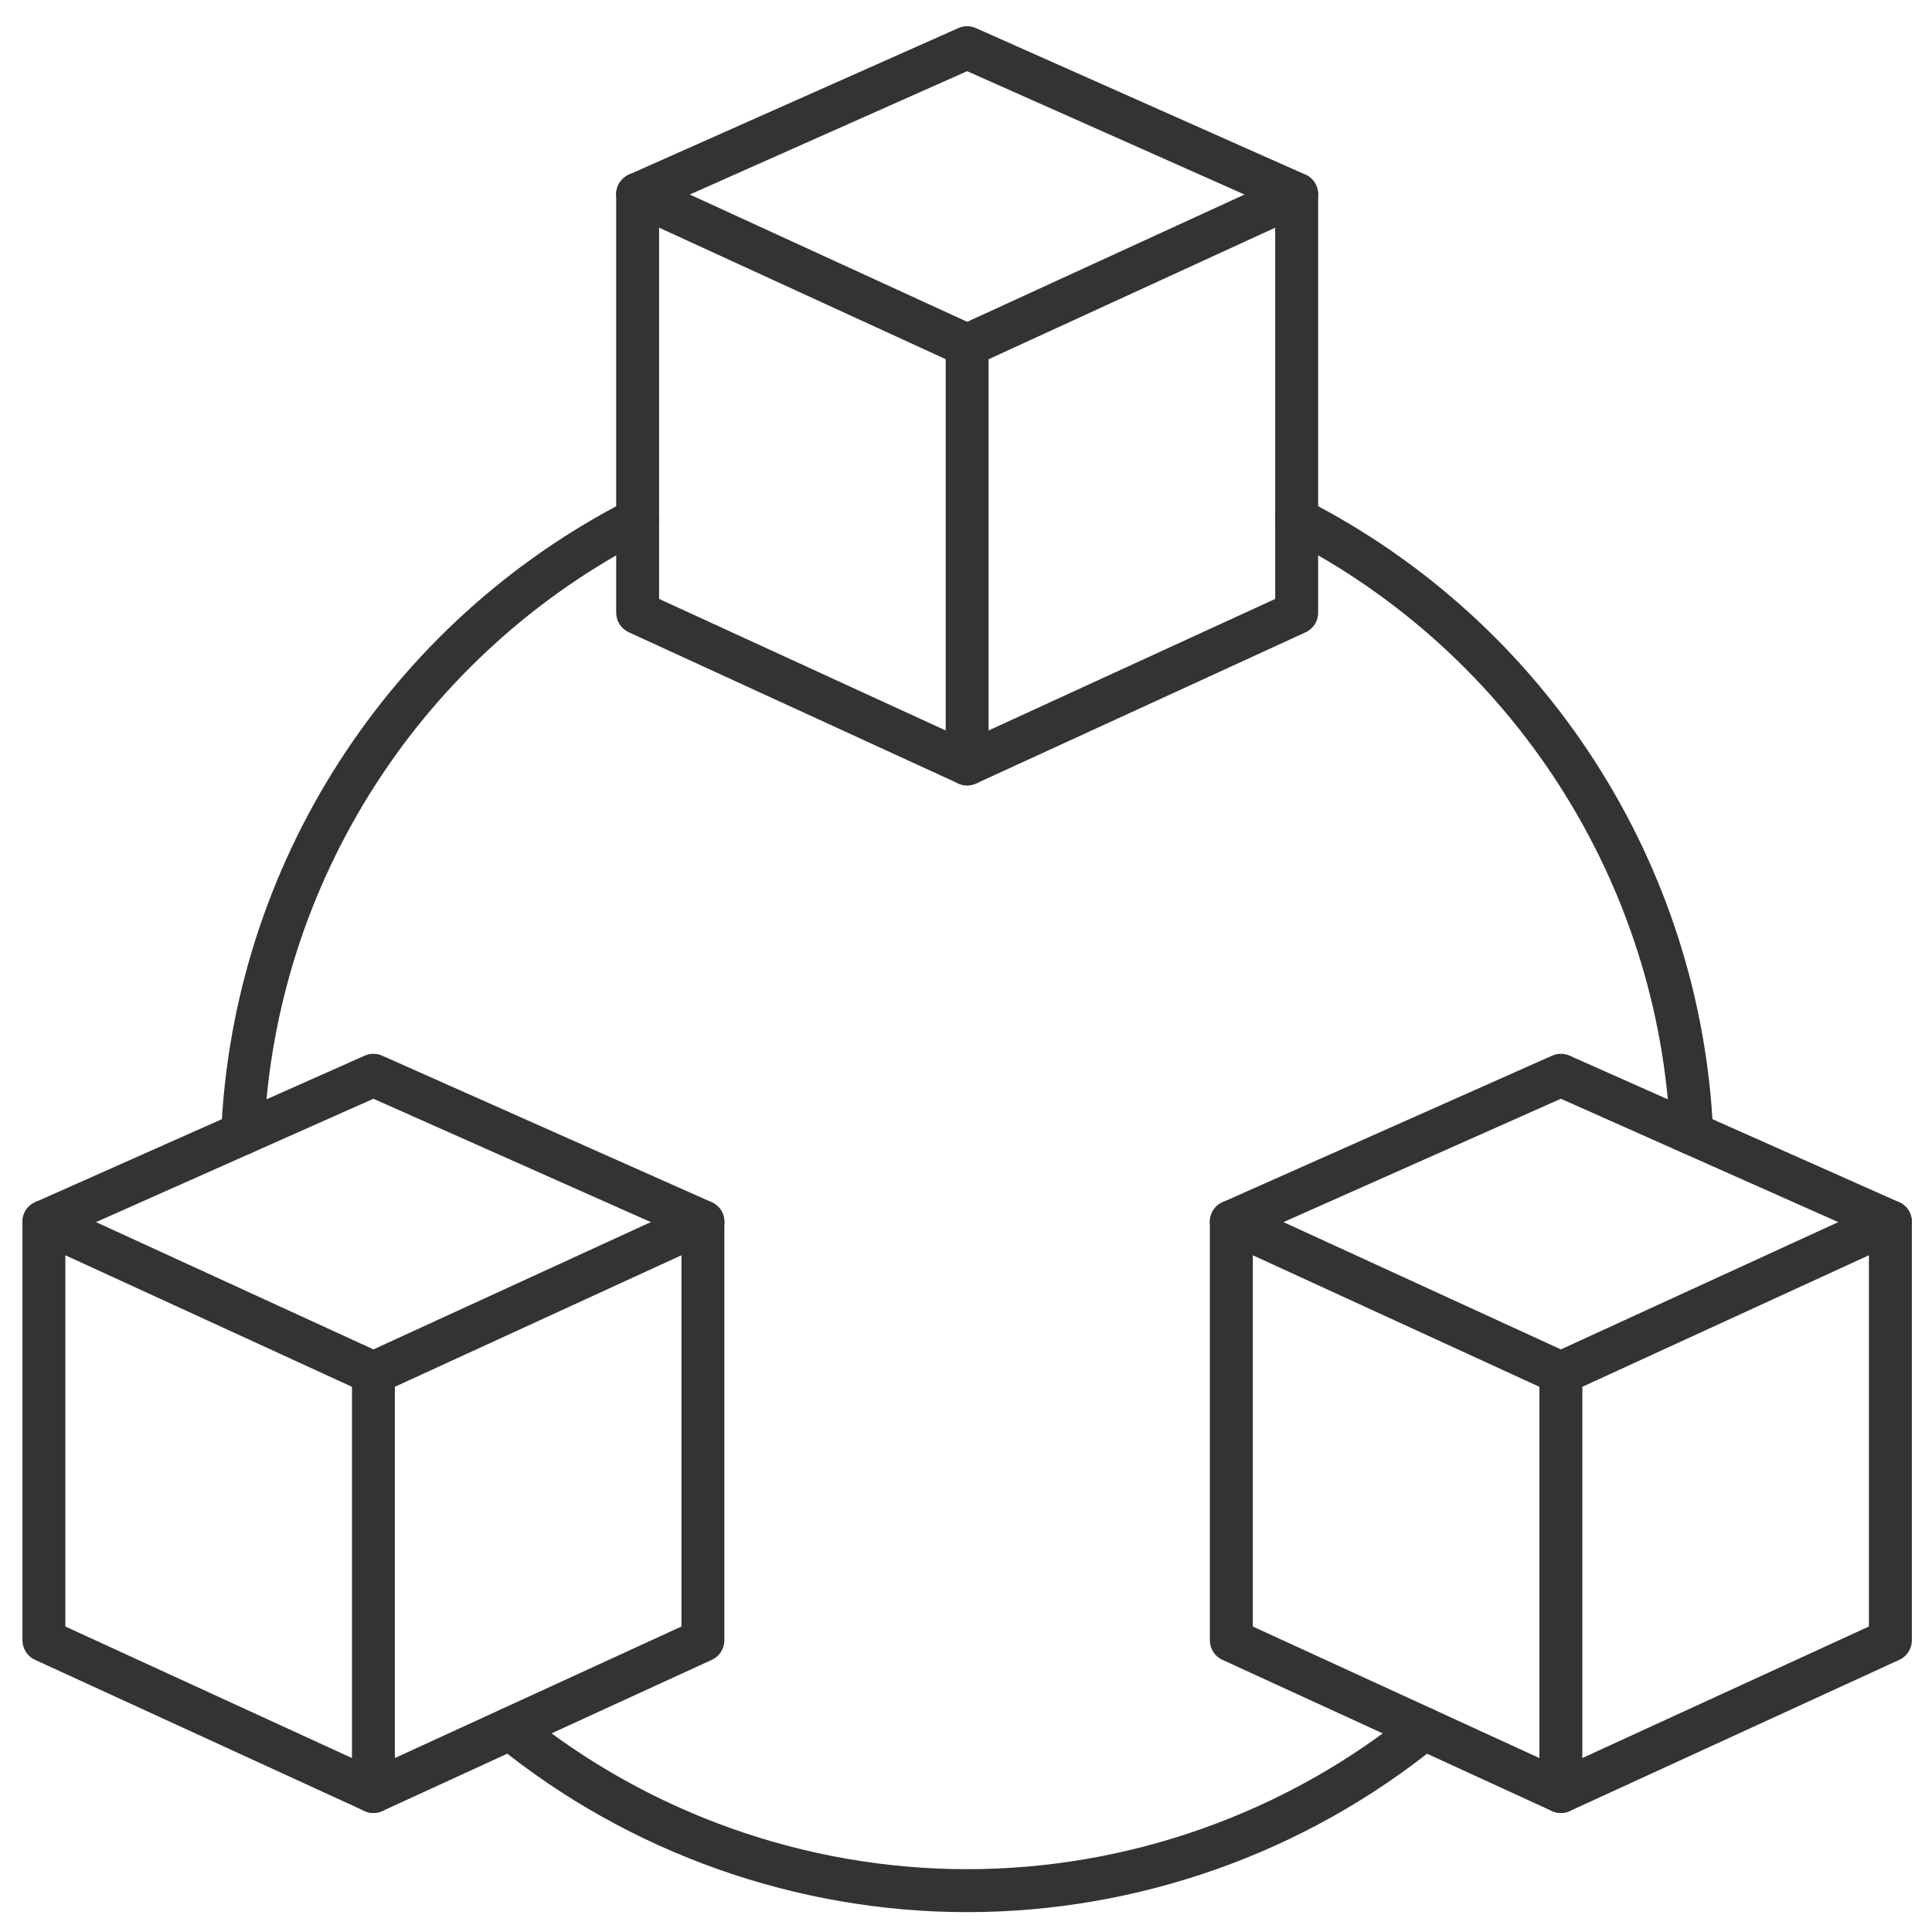 <?xml version="1.0" encoding="UTF-8"?> <svg xmlns="http://www.w3.org/2000/svg" width="70" height="70" viewBox="0 0 70 70" fill="none"><g clip-path="url(#clip0_2657_1745)"><path d="M35.041 28.457C34.932 28.457 34.822 28.434 34.718 28.386L22.779 22.907C22.502 22.78 22.326 22.504 22.326 22.201V7.037C22.326 6.773 22.462 6.526 22.684 6.383C22.906 6.239 23.188 6.221 23.427 6.33L35.366 11.808C35.757 11.987 35.928 12.449 35.749 12.84C35.57 13.23 35.108 13.401 34.718 13.222L23.88 8.249V21.7L35.366 26.972C35.757 27.151 35.928 27.613 35.749 28.003C35.617 28.29 35.335 28.457 35.041 28.457Z" fill="#333333"></path><path d="M35.041 28.458C34.895 28.458 34.749 28.416 34.621 28.335C34.399 28.192 34.264 27.944 34.264 27.68V12.516C34.264 12.213 34.441 11.936 34.716 11.81L46.655 6.331C46.896 6.221 47.176 6.241 47.4 6.384C47.623 6.527 47.758 6.775 47.758 7.039V22.203C47.758 22.506 47.581 22.783 47.306 22.909L35.367 28.388C35.262 28.434 35.152 28.458 35.041 28.458ZM35.819 13.016V26.466L46.203 21.7V8.249L35.819 13.016Z" fill="#333333"></path><path d="M23.102 7.815C22.804 7.815 22.521 7.642 22.392 7.353C22.217 6.961 22.393 6.501 22.787 6.326L34.725 1.017C34.926 0.927 35.156 0.927 35.357 1.017L47.296 6.326C47.688 6.501 47.865 6.961 47.691 7.353C47.517 7.745 47.056 7.922 46.664 7.748L35.041 2.579L23.418 7.748C23.316 7.793 23.208 7.815 23.102 7.815Z" fill="#333333"></path><path d="M13.53 65.688C13.421 65.688 13.31 65.665 13.206 65.616L1.267 60.138C0.99 60.012 0.814 59.735 0.814 59.431V44.268C0.814 44.003 0.95 43.756 1.172 43.613C1.395 43.47 1.676 43.45 1.916 43.562L13.855 49.04C14.245 49.219 14.416 49.681 14.237 50.072C14.059 50.462 13.597 50.633 13.206 50.454L2.368 45.481V58.932L13.855 64.204C14.245 64.383 14.416 64.845 14.237 65.235C14.107 65.518 13.824 65.688 13.53 65.688Z" fill="#333333"></path><path d="M13.53 65.687C13.383 65.687 13.237 65.645 13.11 65.564C12.887 65.421 12.752 65.173 12.752 64.909V49.747C12.752 49.444 12.929 49.167 13.205 49.041L25.143 43.562C25.385 43.452 25.665 43.472 25.887 43.613C26.11 43.756 26.245 44.004 26.245 44.268V59.432C26.245 59.735 26.067 60.012 25.792 60.138L13.853 65.617C13.751 65.663 13.64 65.687 13.53 65.687ZM14.307 50.246V63.697L24.691 58.931V45.48L14.307 50.246Z" fill="#333333"></path><path d="M25.468 45.046C25.363 45.046 25.255 45.024 25.153 44.979L13.53 39.81L1.906 44.979C1.514 45.153 1.054 44.977 0.88 44.584C0.706 44.192 0.881 43.731 1.275 43.557L13.214 38.248C13.414 38.158 13.645 38.158 13.845 38.248L25.784 43.557C26.176 43.731 26.354 44.192 26.179 44.584C26.052 44.873 25.767 45.046 25.468 45.046Z" fill="#333333"></path><path d="M56.551 65.688C56.442 65.688 56.332 65.665 56.227 65.616L44.289 60.138C44.012 60.012 43.836 59.735 43.836 59.431V44.268C43.836 44.003 43.971 43.756 44.194 43.613C44.416 43.47 44.698 43.45 44.939 43.562L56.878 49.04C57.268 49.219 57.439 49.681 57.26 50.072C57.081 50.462 56.62 50.633 56.229 50.454L45.392 45.481V58.932L56.878 64.204C57.268 64.383 57.439 64.845 57.26 65.235C57.128 65.518 56.847 65.688 56.551 65.688Z" fill="#333333"></path><path d="M56.553 65.687C56.407 65.687 56.261 65.645 56.133 65.564C55.911 65.421 55.775 65.173 55.775 64.909V49.747C55.775 49.444 55.953 49.167 56.228 49.041L68.167 43.562C68.408 43.452 68.688 43.472 68.912 43.613C69.135 43.756 69.27 44.004 69.27 44.268V59.432C69.27 59.735 69.093 60.012 68.817 60.138L56.878 65.617C56.774 65.663 56.664 65.687 56.553 65.687ZM57.331 50.246V63.697L67.714 58.931V45.48L57.331 50.246Z" fill="#333333"></path><path d="M44.614 45.046C44.315 45.046 44.032 44.873 43.903 44.584C43.729 44.192 43.905 43.731 44.298 43.557L56.237 38.248C56.438 38.158 56.668 38.158 56.869 38.248L68.808 43.557C69.2 43.731 69.377 44.192 69.203 44.584C69.028 44.976 68.568 45.153 68.176 44.979L56.553 39.81L44.93 44.979C44.827 45.024 44.72 45.046 44.614 45.046Z" fill="#333333"></path><path d="M35.042 69.28C28.849 69.28 22.797 67.133 18 63.236C17.667 62.966 17.615 62.476 17.886 62.143C18.157 61.81 18.647 61.758 18.98 62.029C23.502 65.702 29.206 67.724 35.042 67.724C40.879 67.724 46.583 65.702 51.105 62.029C51.438 61.758 51.928 61.81 52.198 62.143C52.469 62.476 52.419 62.966 52.085 63.236C47.288 67.135 41.235 69.28 35.042 69.28ZM61.292 41.843C60.878 41.843 60.533 41.516 60.516 41.099C60.118 31.954 54.796 23.68 46.628 19.506C46.245 19.311 46.094 18.842 46.289 18.46C46.485 18.077 46.953 17.926 47.336 18.12C56.002 22.549 61.648 31.327 62.07 41.031C62.089 41.46 61.756 41.822 61.326 41.841C61.316 41.843 61.303 41.843 61.292 41.843ZM8.792 41.843C8.781 41.843 8.769 41.843 8.758 41.843C8.329 41.824 7.996 41.462 8.014 41.032C8.436 31.329 14.083 22.551 22.749 18.122C23.131 17.928 23.599 18.078 23.796 18.461C23.991 18.844 23.839 19.312 23.456 19.508C15.288 23.682 9.967 31.956 9.568 41.101C9.551 41.516 9.206 41.843 8.792 41.843Z" fill="#333333"></path></g><defs><clipPath id="clip0_2657_1745"><rect width="70" height="70" fill="white"></rect></clipPath></defs></svg> 
